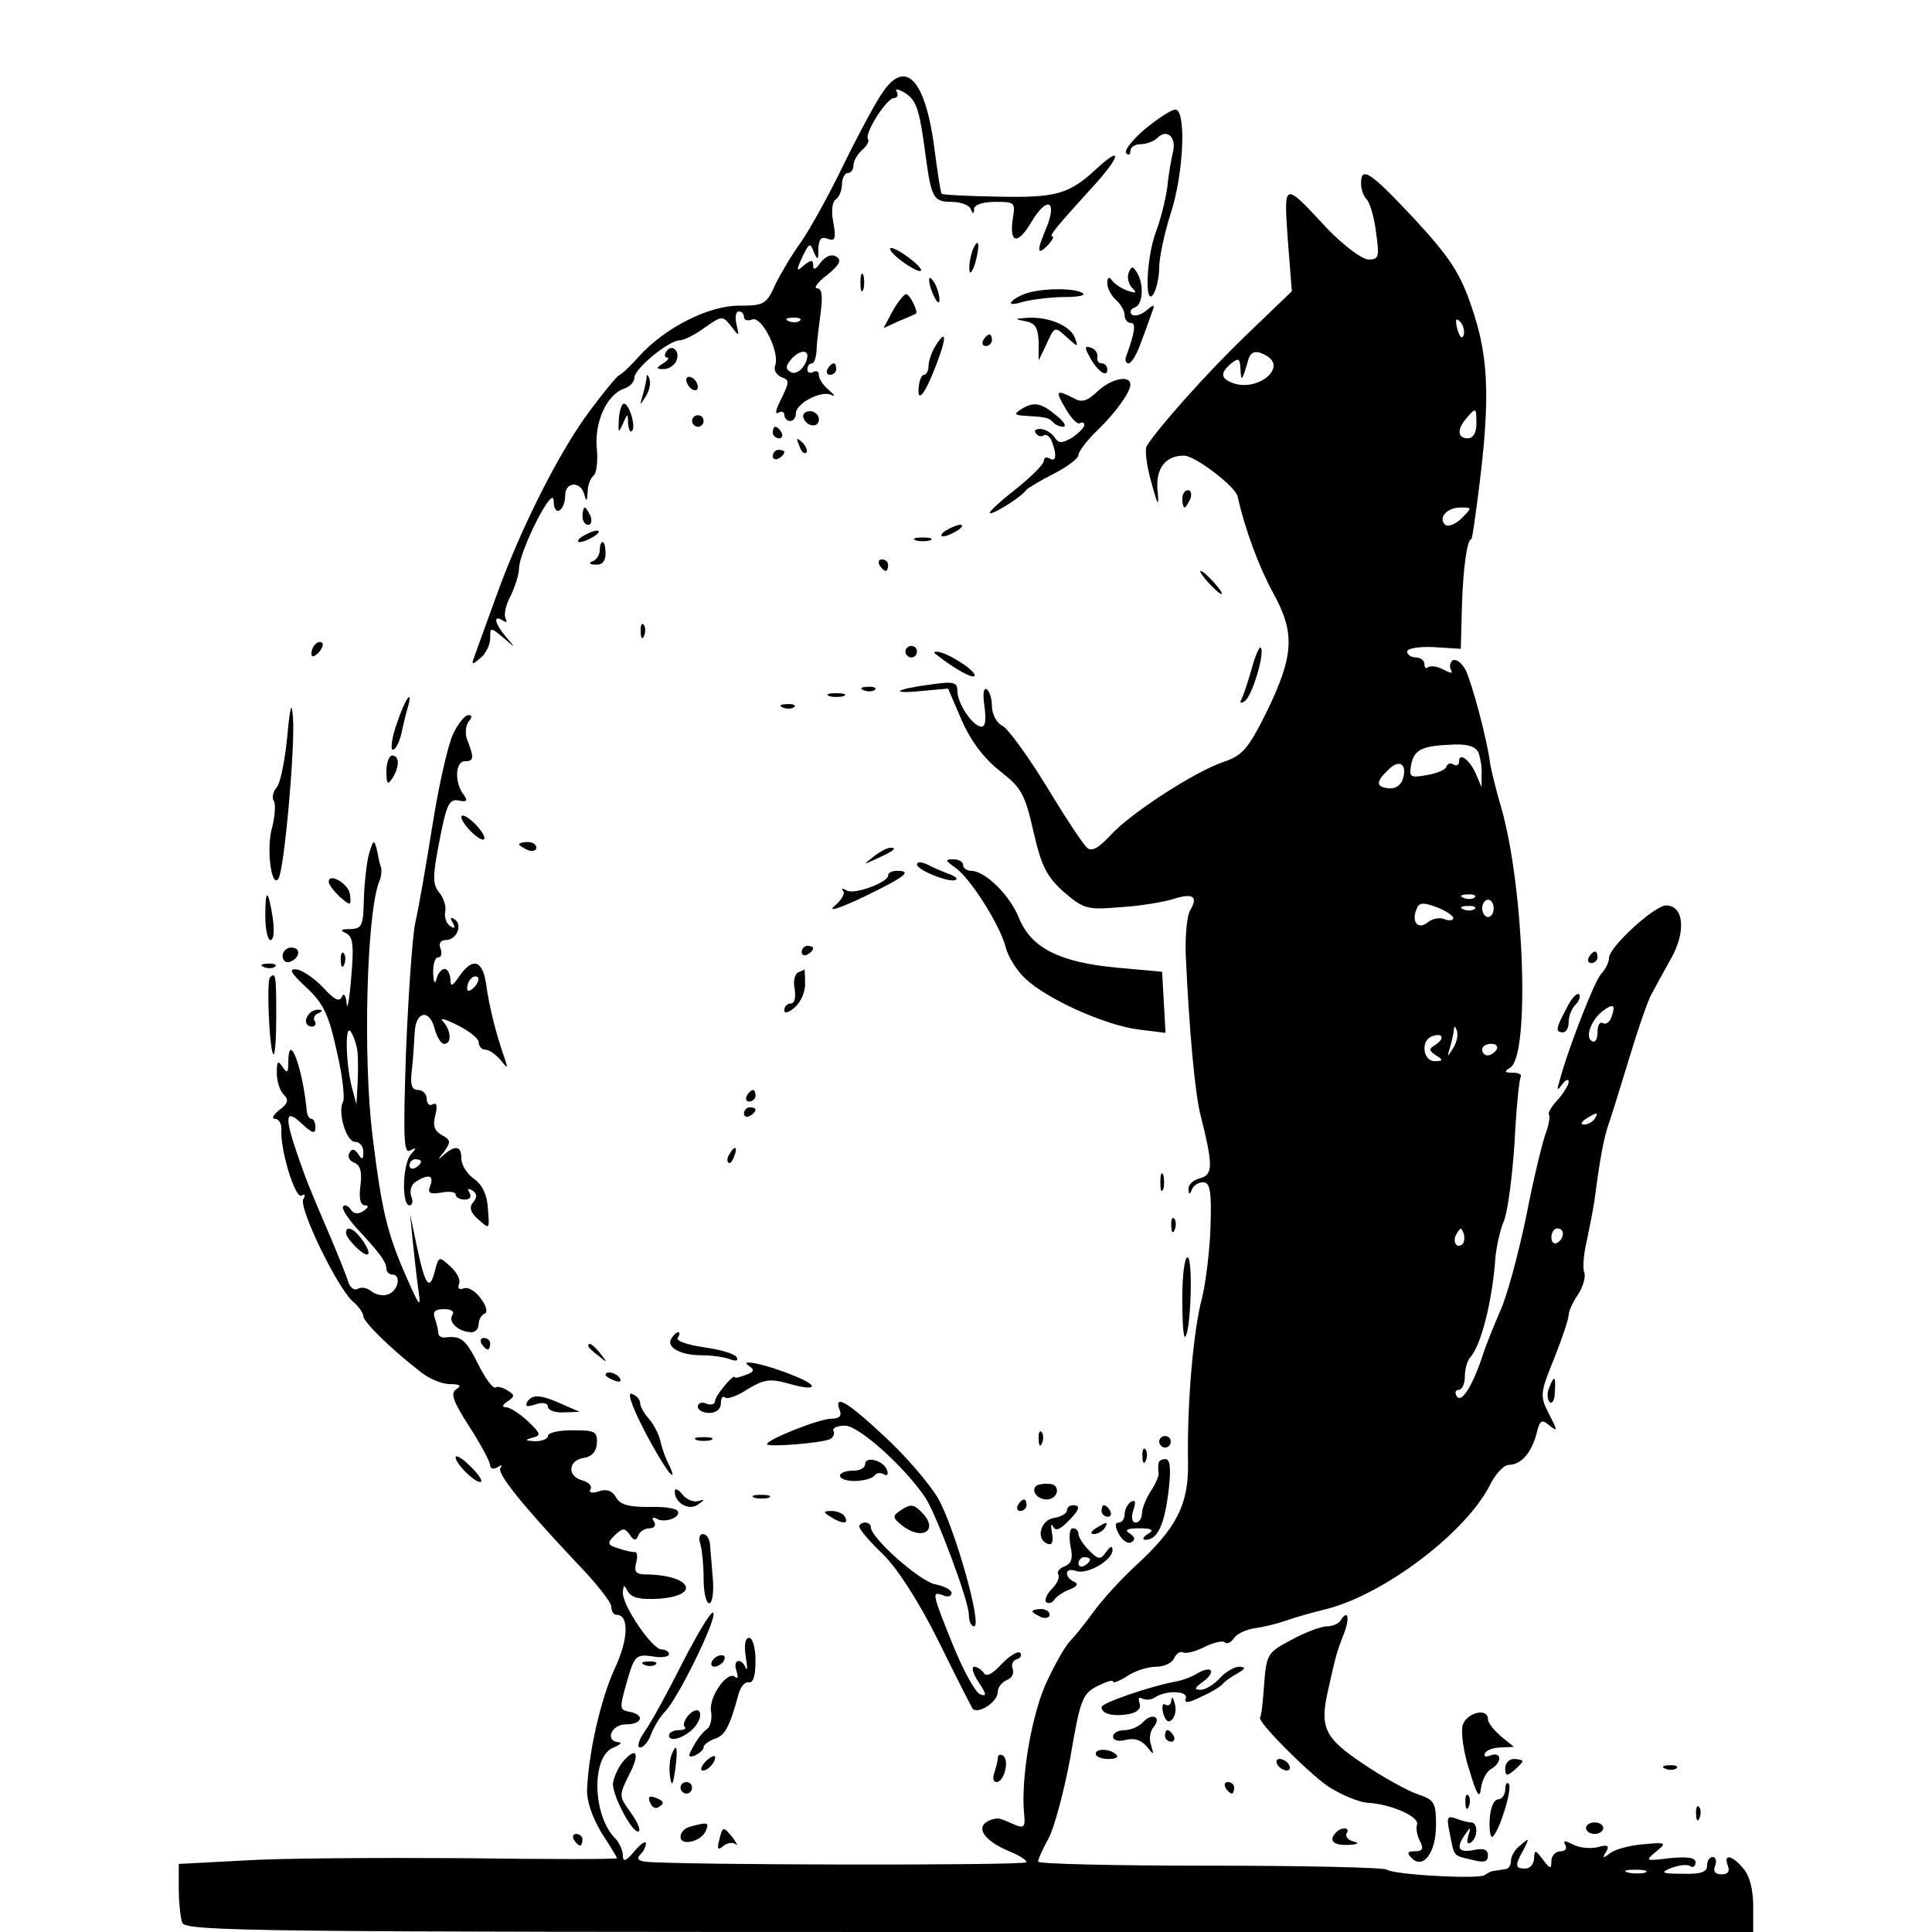 <?xml version="1.0" standalone="no"?>
<!DOCTYPE svg PUBLIC "-//W3C//DTD SVG 20010904//EN"
 "http://www.w3.org/TR/2001/REC-SVG-20010904/DTD/svg10.dtd">
<svg version="1.0" xmlns="http://www.w3.org/2000/svg"
 width="335pt" height="335pt" viewBox="0 0 335 335"
 preserveAspectRatio="xMidYMid meet">
<g transform="translate(0,335) scale(0.1,-0.1)"
fill="#000000" stroke="none">
<path d="M1532 3192 c-12 -16 -43 -74 -70 -129 -27 -56 -61 -116 -74 -134 -14
-19 -33 -51 -43 -71 -16 -36 -20 -38 -64 -38 -53 0 -129 -39 -173 -88 -14 -16
-30 -31 -35 -33 -4 -2 -27 -30 -50 -61 -52 -69 -120 -203 -163 -323 -18 -49
-35 -97 -38 -105 -5 -13 -3 -13 11 -1 9 7 17 23 17 34 0 20 0 20 23 1 22 -19
22 -19 4 2 -19 23 -23 39 -5 28 6 -4 8 -3 5 3 -4 6 0 24 8 39 8 16 15 38 15
49 1 30 59 146 60 117 0 -13 4 -20 10 -17 6 3 10 15 10 26 0 24 27 25 33 2 4
-14 5 -13 6 4 0 12 5 24 10 28 5 3 8 24 6 46 -5 46 17 95 47 105 10 3 18 12
18 19 0 16 60 65 79 65 7 0 27 10 43 22 30 21 31 21 46 2 14 -18 14 -18 9 4
-3 12 -1 22 4 22 5 0 9 -4 9 -10 0 -5 7 -7 14 -4 17 7 49 -58 40 -80 -3 -7 2
-16 11 -20 14 -5 14 -8 0 -37 -9 -17 -12 -28 -6 -25 6 4 11 2 11 -3 0 -6 5
-11 10 -11 6 0 10 6 10 13 0 18 45 41 62 32 7 -3 5 0 -4 8 -10 8 -18 20 -18
26 0 7 -4 9 -10 6 -5 -3 -10 -1 -10 4 0 6 3 11 8 11 4 0 7 10 8 23 0 12 4 41
7 65 4 29 2 42 -6 42 -7 0 1 11 17 23 22 18 26 26 16 32 -8 5 -18 1 -27 -10
-8 -12 -13 -14 -13 -6 0 11 -3 11 -16 1 -13 -12 -14 -10 -3 14 12 25 14 26 20
9 7 -15 8 -15 8 6 1 17 5 21 16 17 13 -5 15 0 10 28 -4 20 -2 36 4 40 6 4 11
16 11 27 0 10 5 19 10 19 6 0 10 6 10 14 0 7 7 19 15 26 8 7 13 15 10 19 -6
11 33 71 45 71 6 0 8 5 5 11 -4 6 2 5 14 -2 20 -13 25 -26 36 -109 10 -74 14
-80 45 -80 16 0 31 -6 33 -12 4 -10 6 -10 6 0 1 7 15 12 37 12 34 0 35 -1 30
-30 -6 -43 9 -45 33 -4 27 45 45 36 25 -12 -17 -40 -16 -49 4 -28 7 8 10 14 7
14 -7 0 6 16 67 83 50 54 57 78 10 35 -48 -45 -71 -51 -171 -49 -52 1 -96 3
-98 5 -2 1 -7 35 -12 73 -15 122 -49 162 -89 105z m-145 -398 c-3 -3 -12 -4
-19 -1 -8 3 -5 6 6 6 11 1 17 -2 13 -5z m13 -61 c-1 -18 -19 -35 -29 -28 -9 5
-9 10 0 21 12 15 29 19 29 7z"/>
<path d="M1985 3126 c-22 -19 -37 -38 -32 -42 4 -4 7 -2 7 4 0 7 8 12 18 12
10 0 23 5 29 11 16 16 33 2 27 -24 -3 -12 -8 -40 -10 -62 -3 -22 -12 -57 -20
-78 -16 -43 -20 -131 -4 -107 5 8 10 29 10 46 0 17 9 60 20 94 23 71 27 180 8
180 -7 0 -31 -16 -53 -34z"/>
<path d="M2360 3032 c0 -10 4 -22 10 -28 5 -5 13 -31 16 -57 6 -42 5 -47 -13
-47 -11 0 -43 24 -72 54 -76 82 -75 82 -68 -20 l7 -89 -78 -75 c-69 -66 -155
-163 -174 -194 -3 -6 0 -33 8 -61 12 -44 14 -46 11 -14 -3 37 14 59 46 59 19
0 90 -54 93 -71 13 -58 37 -122 62 -168 38 -69 36 -108 -13 -208 -31 -62 -41
-73 -73 -84 -49 -16 -165 -91 -198 -129 -20 -21 -31 -27 -39 -20 -7 6 -38 53
-70 106 -32 52 -66 99 -76 105 -11 5 -19 21 -19 34 0 13 -4 26 -9 30 -6 3 -7
-9 -4 -30 3 -22 2 -35 -5 -35 -15 0 -42 40 -42 62 0 15 -6 17 -47 11 -62 -8
-72 -17 -14 -11 l45 4 24 -56 c16 -36 39 -66 66 -87 37 -29 43 -39 58 -105 14
-61 23 -78 53 -105 34 -29 40 -31 98 -26 34 2 75 9 91 14 34 11 44 5 30 -19
-6 -9 -9 -44 -8 -77 6 -132 16 -242 26 -280 22 -87 21 -102 -1 -108 -12 -3
-21 -11 -20 -19 0 -10 2 -10 6 0 2 6 11 12 19 12 12 0 15 -15 13 -75 -1 -41
-8 -98 -15 -127 -15 -55 -26 -185 -24 -285 1 -72 -20 -113 -91 -178 -24 -22
-57 -58 -73 -80 -16 -22 -34 -44 -40 -50 -6 -5 -24 -35 -39 -67 -27 -54 -48
-172 -41 -236 2 -19 -1 -22 -14 -17 -9 4 -21 9 -27 11 -5 2 -16 0 -24 -5 -19
-12 -2 -34 39 -51 17 -7 30 -15 30 -19 0 -6 -611 -5 -662 1 -12 2 -14 6 -8 12
6 6 10 14 10 20 0 5 -9 -1 -20 -14 -15 -18 -20 -19 -20 -7 0 8 -6 22 -13 29
-40 40 -42 143 -3 158 12 5 15 9 9 9 -25 2 -13 31 12 31 29 0 34 17 6 22 -17
3 -17 6 -4 52 13 45 16 48 44 44 16 -3 29 -1 29 4 0 4 -6 8 -13 8 -16 0 -67
75 -67 98 1 15 2 15 9 2 7 -11 22 -14 55 -12 73 6 53 41 -23 42 -18 0 -22 4
-18 20 3 10 2 19 -2 19 -3 -1 -16 2 -28 6 -20 6 -21 9 -7 23 14 13 17 13 26 1
7 -11 11 -11 15 -1 2 6 11 12 19 12 9 0 12 5 8 12 -4 6 -3 8 4 5 13 -9 44 2
37 13 -3 5 -26 8 -51 7 -34 0 -49 4 -56 17 -6 11 -16 15 -30 10 -12 -4 -18 -2
-14 4 3 5 -3 12 -14 15 -27 7 -25 35 2 39 14 2 22 11 23 25 1 21 -3 23 -42 23
-24 0 -43 -4 -43 -10 0 -5 -10 -9 -22 -9 -18 1 -19 2 -5 6 16 4 15 7 -8 29
-14 13 -31 24 -38 24 -7 0 -6 4 3 10 13 9 13 11 0 19 -8 5 -17 8 -21 5 -4 -2
-18 16 -30 41 -22 43 -29 49 -57 46 -6 -1 -12 2 -12 8 0 5 -3 16 -6 25 -4 12
0 16 16 16 13 0 19 -4 14 -11 -7 -12 12 -29 34 -29 6 0 12 6 12 14 0 8 5 16
10 18 6 2 4 13 -6 26 -9 13 -22 21 -30 18 -8 -3 -11 0 -8 8 3 7 -4 20 -15 30
-20 18 -20 18 -27 -8 -9 -36 -17 -25 -31 42 l-12 57 5 -50 c3 -27 7 -66 10
-85 4 -29 1 -25 -21 25 -34 77 -43 116 -59 245 -17 138 -10 384 11 440 4 8 5
20 4 25 -2 6 -5 17 -6 25 -6 26 -7 26 -15 0 -4 -14 -8 -49 -9 -77 -1 -48 -3
-53 -23 -54 -17 0 -19 -2 -8 -7 12 -6 14 -21 9 -77 -3 -38 -7 -59 -8 -45 -1
14 -5 19 -8 12 -4 -10 -13 -6 -32 15 -14 15 -35 30 -46 32 -15 2 -12 -5 16
-31 30 -28 39 -47 53 -111 10 -42 14 -81 11 -87 -10 -17 5 -70 21 -70 8 0 14
-8 14 -17 0 -14 -2 -15 -9 -4 -6 9 -11 10 -15 2 -4 -6 0 -14 8 -17 11 -4 14
-16 11 -40 -3 -22 0 -34 8 -34 7 0 6 -4 -3 -10 -9 -6 -17 -5 -22 3 -4 6 -10 9
-13 5 -3 -3 7 -19 22 -36 41 -44 53 -60 53 -72 0 -5 5 -10 10 -10 16 0 11 -27
-6 -34 -9 -4 -23 -1 -30 5 -7 6 -18 8 -24 4 -5 -3 -13 2 -16 12 -3 10 -17 45
-31 78 -40 93 -41 97 -58 145 -22 65 -20 78 8 52 18 -17 24 -19 24 -7 0 8 -3
15 -7 15 -4 0 -7 6 -8 13 -7 76 -32 142 -32 85 0 -18 -2 -20 -10 -8 -8 12 -10
10 -10 -10 0 -15 5 -31 12 -38 9 -9 8 -15 -8 -27 -10 -8 -14 -15 -7 -15 6 0
11 -8 11 -17 -3 -35 24 -123 35 -116 6 3 7 1 3 -6 -9 -14 58 -152 85 -177 11
-9 19 -21 19 -26 0 -10 48 -57 97 -95 15 -13 39 -23 53 -23 18 0 21 -3 11 -9
-10 -7 -6 -20 23 -65 20 -31 36 -61 36 -67 0 -6 6 -7 13 -3 6 4 9 4 5 -1 -8
-8 36 -63 131 -164 34 -35 61 -69 61 -77 0 -8 4 -14 9 -14 22 0 21 -42 -3 -93
-25 -55 -45 -145 -48 -209 -1 -21 9 -49 25 -76 15 -23 27 -43 27 -44 0 -2
-120 -2 -267 0 -148 1 -319 0 -380 -4 l-113 -6 0 -43 c0 -24 3 -51 6 -59 6
-15 133 -16 1365 -16 l1359 0 0 45 c0 28 -6 52 -17 65 -20 24 -35 26 -27 5 4
-10 0 -15 -11 -15 -11 0 -15 5 -11 15 3 8 1 15 -4 15 -6 0 -10 -7 -10 -15 0
-11 -11 -15 -42 -14 -37 0 -40 2 -20 10 13 5 28 7 33 3 5 -3 9 0 9 7 0 8 -14
10 -45 7 -42 -5 -43 -5 -24 11 20 16 19 17 -23 13 -23 -2 -49 -9 -57 -16 -12
-9 -13 -8 -6 3 6 11 3 13 -15 8 -13 -3 -32 -1 -43 5 -14 7 -17 7 -13 -1 4 -6
0 -11 -8 -11 -9 0 -16 -8 -16 -17 0 -15 -2 -14 -15 3 -13 17 -14 17 -15 2 0
-10 -7 -18 -15 -18 -18 0 -19 5 -3 33 10 20 10 21 -5 8 -10 -7 -17 -20 -17
-27 0 -8 -4 -15 -10 -15 -5 -1 -14 -2 -19 -3 -5 0 -12 -4 -16 -7 -8 -8 -156 0
-170 9 -5 4 -144 7 -307 7 -164 0 -298 3 -298 7 0 4 8 22 18 40 10 18 27 82
38 141 17 100 21 110 46 123 16 8 28 12 28 8 0 -3 11 1 25 10 13 9 36 16 50
16 14 0 28 7 31 15 4 8 10 12 15 10 5 -3 21 1 37 9 16 8 33 12 36 8 4 -3 11 0
16 8 5 7 21 15 37 17 15 2 39 8 53 13 14 5 45 14 70 20 102 26 245 135 285
218 9 17 23 32 31 32 21 0 39 20 48 53 6 25 9 27 23 15 14 -11 14 -9 -1 20
-16 32 -16 35 9 97 14 35 25 68 25 75 0 6 7 22 16 35 9 14 14 31 11 39 -3 7
-1 33 5 57 5 24 11 55 13 69 9 70 16 107 24 130 5 14 21 66 36 115 15 50 32
99 38 110 6 11 21 39 34 62 27 47 23 93 -8 93 -20 0 -99 -72 -99 -91 0 -7 -6
-20 -14 -28 -12 -14 -58 -132 -72 -186 -5 -16 -4 -17 5 -5 6 8 11 10 11 4 0
-5 -9 -20 -19 -31 -11 -12 -18 -23 -15 -26 2 -2 0 -16 -5 -30 -6 -15 -22 -81
-35 -148 -14 -67 -34 -140 -45 -163 -10 -23 -24 -57 -30 -76 -18 -54 -37 -84
-45 -71 -4 6 -2 11 3 11 6 0 11 10 11 23 0 13 4 27 9 33 19 20 39 99 44 174 2
19 8 47 14 61 7 15 15 76 19 135 3 60 8 112 11 117 2 4 -4 7 -14 7 -15 0 -15
2 -4 9 34 22 24 312 -16 451 -9 30 -17 64 -19 75 -5 42 -32 142 -43 164 -7 12
-16 19 -22 16 -5 -4 -6 -11 -3 -17 4 -6 0 -6 -13 1 -11 6 -23 7 -27 4 -3 -3
-6 -1 -6 5 0 7 -7 12 -15 12 -8 0 -15 5 -15 10 0 6 20 9 46 8 l47 -3 2 75 c2
65 9 115 16 115 1 0 3 11 5 25 30 211 28 286 -6 383 -19 55 -38 83 -98 148
-76 81 -92 92 -92 61z m178 -263 c-3 -8 -7 -3 -11 10 -4 17 -3 21 5 13 5 -5 8
-16 6 -23z m-340 -37 c32 -21 -17 -60 -58 -47 -24 8 -25 18 -5 35 13 10 15 9
16 -11 1 -22 3 -20 14 19 5 14 15 15 33 4z m362 -117 c0 -16 -6 -25 -15 -25
-18 0 -19 16 -2 35 16 19 17 19 17 -10z m-26 -164 c-10 -10 -23 -15 -28 -11
-13 12 3 30 26 30 21 0 21 0 2 -19z m30 -407 c3 -9 6 -25 5 -37 l0 -22 -9 21
c-10 25 -30 41 -30 24 0 -6 -4 -9 -9 -6 -5 4 -11 2 -13 -3 -1 -6 -17 -12 -34
-15 -29 -5 -31 -4 -27 19 6 26 19 32 74 34 25 1 39 -4 43 -15z m-131 -43 c-3
-12 -13 -19 -24 -18 -23 2 -24 11 -3 31 19 20 34 13 27 -13z m124 -207 c-3 -3
-12 -4 -19 -1 -8 3 -5 6 6 6 11 1 17 -2 13 -5z m-37 -36 c0 -4 -7 -5 -15 -2
-8 4 -22 1 -29 -5 -17 -14 -29 0 -20 22 4 12 11 13 35 4 16 -6 29 -15 29 -19z
m70 17 c0 -8 -4 -15 -10 -15 -5 0 -10 7 -10 15 0 8 5 15 10 15 6 0 10 -7 10
-15z m-33 -1 c-3 -3 -12 -4 -19 -1 -8 3 -5 6 6 6 11 1 17 -2 13 -5z m237 -188
c-3 -9 -10 -13 -15 -10 -5 3 -9 -4 -9 -16 0 -12 -4 -19 -10 -15 -12 7 -1 36
19 52 19 14 23 11 15 -11z m-2174 -61 c1 -11 1 -36 0 -55 l-2 -35 -8 30 c-11
44 -12 114 -1 95 5 -8 10 -24 11 -35z m1900 8 c-11 -17 -11 -17 -6 0 3 10 6
24 7 30 0 9 2 9 5 0 3 -7 0 -20 -6 -30z m-30 6 c-13 -8 -13 -10 0 -19 13 -8
12 -10 -2 -10 -21 0 -25 36 -5 43 18 7 23 -3 7 -14z m105 -9 c-3 -5 -10 -10
-16 -10 -5 0 -9 5 -9 10 0 6 7 10 16 10 8 0 12 -4 9 -10z m170 -120 c-3 -5
-12 -10 -18 -10 -7 0 -6 4 3 10 19 12 23 12 15 0z m-229 -217 c-10 -10 -19 5
-10 18 6 11 8 11 12 0 2 -7 1 -15 -2 -18z m174 18 c0 -6 -4 -13 -10 -16 -5 -3
-10 1 -10 9 0 9 5 16 10 16 6 0 10 -4 10 -9z m143 -1108 c-7 -2 -21 -2 -30 0
-10 3 -4 5 12 5 17 0 24 -2 18 -5z"/>
<path d="M1686 2915 c-3 -9 -6 -24 -5 -33 0 -9 5 -4 10 12 9 32 6 48 -5 21z"/>
<path d="M1560 2900 c14 -11 30 -20 35 -20 6 0 -1 9 -15 20 -14 11 -29 20 -35
20 -5 0 1 -9 15 -20z"/>
<path d="M1957 2877 c-3 -8 0 -20 6 -26 9 -9 7 -10 -8 -5 -11 4 -23 12 -27 18
-5 7 -8 5 -8 -5 0 -9 7 -22 15 -29 8 -7 15 -19 15 -26 0 -8 5 -14 11 -14 9 0
7 -16 -8 -57 -3 -7 -1 -13 4 -13 5 0 15 17 22 38 8 20 16 44 19 52 5 13 3 13
-11 1 -10 -8 -21 -10 -25 -6 -4 4 -1 10 6 12 14 5 16 41 3 61 -7 11 -9 11 -14
-1z"/>
<path d="M1492 2860 c0 -14 2 -19 5 -12 2 6 2 18 0 25 -3 6 -5 1 -5 -13z"/>
<path d="M1611 2865 c1 -19 18 -51 18 -35 0 8 -4 22 -9 30 -5 8 -9 11 -9 5z"/>
<path d="M1785 2843 c-11 -3 -24 -9 -30 -15 -6 -6 1 -7 20 -1 17 4 49 8 72 8
23 0 37 3 30 7 -13 8 -60 9 -92 1z"/>
<path d="M1548 2811 l-16 -30 26 12 c15 6 28 12 30 13 5 2 -10 34 -17 34 -3 0
-14 -13 -23 -29z"/>
<path d="M1778 2793 c17 -3 22 -11 23 -36 l0 -32 12 25 c16 35 15 35 37 15 19
-17 20 -18 14 -1 -8 21 -45 37 -82 35 -24 -2 -24 -2 -4 -6z"/>
<path d="M1622 2750 c-7 -11 -12 -27 -12 -35 0 -8 -4 -15 -8 -15 -4 0 -8 -10
-9 -21 -3 -30 11 -13 31 40 18 47 17 62 -2 31z"/>
<path d="M1705 2760 c-3 -5 -1 -10 4 -10 6 0 11 5 11 10 0 6 -2 10 -4 10 -3 0
-8 -4 -11 -10z"/>
<path d="M1155 2740 c-3 -5 -3 -10 2 -10 4 0 1 -5 -7 -10 -13 -8 -13 -10 1
-10 9 0 19 7 22 15 7 17 -9 30 -18 15z"/>
<path d="M1889 2732 c13 -25 31 -38 31 -23 0 6 -4 11 -10 11 -5 0 -9 5 -7 11
1 6 -4 14 -11 16 -11 4 -12 1 -3 -15z"/>
<path d="M1435 2710 c-3 -5 -1 -10 4 -10 6 0 11 5 11 10 0 6 -2 10 -4 10 -3 0
-8 -4 -11 -10z"/>
<path d="M1121 2693 c-1 -6 -4 -20 -7 -30 -5 -17 -5 -17 6 0 6 10 9 23 6 30
-3 9 -5 9 -5 0z"/>
<path d="M1190 2691 c0 -5 5 -13 10 -16 6 -3 10 -2 10 4 0 5 -4 13 -10 16 -5
3 -10 2 -10 -4z"/>
<path d="M1906 2674 c-21 -20 -30 -23 -45 -14 -30 15 -32 13 -13 -19 9 -16 20
-27 24 -25 5 3 8 1 8 -3 0 -5 -10 -14 -21 -22 -18 -10 -23 -10 -30 0 -4 7 -15
14 -23 15 -9 1 -14 -2 -10 -7 3 -5 9 -7 14 -4 4 3 11 -2 14 -11 9 -23 7 -36
-4 -29 -5 3 -10 2 -10 -4 0 -6 -23 -29 -51 -51 -28 -22 -47 -40 -42 -40 9 0
55 29 63 41 3 3 24 16 48 28 23 12 42 26 42 32 0 6 15 26 34 44 30 29 56 65
56 78 0 17 -31 11 -54 -9z"/>
<path d="M1073 2623 c-1 -24 -1 -25 7 -8 8 19 9 19 9 1 1 -11 4 -17 7 -13 7 7
-5 47 -14 47 -4 0 -8 -12 -9 -27z"/>
<path d="M1770 2640 c-12 -8 -11 -10 8 -11 35 -2 40 -3 48 -11 4 -5 12 -8 18
-8 6 1 0 10 -13 20 -26 22 -39 24 -61 10z"/>
<path d="M1393 2626 c5 -16 27 -19 27 -3 0 7 -7 14 -15 14 -9 0 -14 -5 -12
-11z"/>
<path d="M1200 2620 c0 -5 5 -10 10 -10 6 0 10 5 10 10 0 6 -4 10 -10 10 -5 0
-10 -4 -10 -10z"/>
<path d="M1340 2600 c0 -5 5 -10 11 -10 5 0 7 5 4 10 -3 6 -8 10 -11 10 -2 0
-4 -4 -4 -10z"/>
<path d="M1386 2577 c3 -10 9 -15 12 -12 3 3 0 11 -7 18 -10 9 -11 8 -5 -6z"/>
<path d="M1340 2559 c0 -5 5 -7 10 -4 6 3 10 8 10 11 0 2 -4 4 -10 4 -5 0 -10
-5 -10 -11z"/>
<path d="M2050 2485 c0 -8 2 -15 4 -15 2 0 6 7 10 15 3 8 1 15 -4 15 -6 0 -10
-7 -10 -15z"/>
<path d="M1010 2455 c0 -8 4 -15 10 -15 5 0 7 7 4 15 -4 8 -8 15 -10 15 -2 0
-4 -7 -4 -15z"/>
<path d="M1640 2430 c-8 -5 -10 -10 -5 -10 6 0 17 5 25 10 8 5 11 10 5 10 -5
0 -17 -5 -25 -10z"/>
<path d="M1010 2420 c-8 -5 -10 -10 -5 -10 6 0 17 5 25 10 8 5 11 10 5 10 -5
0 -17 -5 -25 -10z"/>
<path d="M1588 2413 c6 -2 18 -2 25 0 6 3 1 5 -13 5 -14 0 -19 -2 -12 -5z"/>
<path d="M1040 2396 c0 -8 -6 -17 -12 -19 -8 -3 -6 -6 5 -6 11 -1 17 6 17 19
0 11 -2 20 -5 20 -3 0 -5 -6 -5 -14z"/>
<path d="M1525 2370 c3 -5 8 -10 11 -10 2 0 4 5 4 10 0 6 -5 10 -11 10 -5 0
-7 -4 -4 -10z"/>
<path d="M2095 2340 c10 -11 20 -20 23 -20 3 0 -3 9 -13 20 -10 11 -20 20 -23
20 -3 0 3 -9 13 -20z"/>
<path d="M1111 2254 c0 -11 3 -14 6 -6 3 7 2 16 -1 19 -3 4 -6 -2 -5 -13z"/>
<path d="M547 2233 c-4 -3 -7 -11 -7 -17 0 -6 5 -5 12 2 6 6 9 14 7 17 -3 3
-9 2 -12 -2z"/>
<path d="M1570 2220 c0 -5 5 -10 10 -10 6 0 10 5 10 10 0 6 -4 10 -10 10 -5 0
-10 -4 -10 -10z"/>
<path d="M2170 2189 c-7 -24 -15 -48 -18 -53 -3 -5 0 -6 6 -2 13 8 36 85 28
93 -2 3 -10 -15 -16 -38z"/>
<path d="M1621 2217 c35 -28 69 -46 69 -38 0 10 -50 41 -66 41 -4 0 -5 -1 -3
-3z"/>
<path d="M1498 2153 c7 -3 16 -2 19 1 4 3 -2 6 -13 5 -11 0 -14 -3 -6 -6z"/>
<path d="M1438 2143 c6 -2 18 -2 25 0 6 3 1 5 -13 5 -14 0 -19 -2 -12 -5z"/>
<path d="M498 2072 c-4 -41 -12 -80 -18 -87 -7 -8 -9 -19 -5 -24 3 -6 2 -26
-3 -45 -11 -37 -1 -109 11 -89 10 16 29 229 25 279 -2 29 -5 21 -10 -34z"/>
<path d="M688 2095 c-9 -25 -11 -45 -7 -45 5 0 11 12 15 28 3 15 8 35 11 45
10 36 -5 15 -19 -28z"/>
<path d="M1358 2123 c7 -3 16 -2 19 1 4 3 -2 6 -13 5 -11 0 -14 -3 -6 -6z"/>
<path d="M786 2078 c-9 -18 -25 -89 -36 -158 -11 -69 -24 -145 -30 -170 -5
-25 -12 -125 -16 -224 -5 -150 -4 -177 7 -171 11 6 12 5 2 -6 -15 -15 -17 -89
-3 -89 5 0 7 7 3 16 -3 9 0 20 8 25 22 14 32 11 25 -7 -5 -13 -1 -15 19 -12
14 3 25 1 25 -3 0 -5 7 -9 16 -9 9 0 12 5 8 12 -4 7 -3 8 5 4 8 -6 9 -11 2
-20 -8 -9 -6 -18 9 -31 19 -17 19 -17 16 19 -1 24 -10 42 -24 52 -12 8 -22 24
-22 35 0 22 -10 24 -30 7 -12 -11 -12 -10 0 5 12 17 12 20 -4 29 -13 7 -16 17
-11 35 4 16 2 22 -5 18 -5 -3 -10 1 -10 9 0 9 -7 16 -15 16 -11 0 -14 9 -11
33 2 17 4 47 5 65 1 39 26 44 35 7 4 -14 11 -25 16 -25 14 0 12 24 -2 39 -7 7
4 4 24 -6 21 -10 38 -24 38 -30 0 -7 5 -13 11 -13 7 0 18 -8 26 -17 14 -17 14
-17 8 2 -15 42 -27 91 -32 128 -6 42 -23 48 -46 15 -13 -19 -16 -20 -16 -5 -1
9 -5 17 -10 17 -5 0 -12 -8 -14 -17 -3 -11 -5 -7 -6 10 0 15 3 27 9 27 5 0 7
7 4 15 -4 9 0 15 9 15 19 0 30 27 15 36 -7 5 -8 2 -3 -6 5 -9 4 -11 -4 -6 -7
4 -11 16 -9 25 2 10 -3 25 -11 34 -11 14 -11 28 1 89 12 63 17 73 33 70 14 -3
17 -1 9 10 -16 20 -15 58 2 58 16 0 16 6 5 35 -5 11 -4 25 1 33 7 8 7 12 0 12
-6 0 -18 -15 -26 -32z m36 -440 c-7 -7 -12 -8 -12 -2 0 14 12 26 19 19 2 -3
-1 -11 -7 -17z m-92 -302 c0 -3 -4 -8 -10 -11 -5 -3 -10 -1 -10 4 0 6 5 11 10
11 6 0 10 -2 10 -4z"/>
<path d="M670 2013 c0 -22 2 -25 10 -13 13 20 13 40 0 40 -5 0 -10 -12 -10
-27z"/>
<path d="M800 1933 c0 -5 9 -18 20 -28 11 -10 20 -14 20 -8 0 5 -9 18 -20 28
-11 10 -20 14 -20 8z"/>
<path d="M900 1886 c0 -2 7 -6 15 -10 8 -3 15 -1 15 4 0 6 -7 10 -15 10 -8 0
-15 -2 -15 -4z"/>
<path d="M1514 1864 c-18 -14 -18 -14 6 -3 31 14 36 19 24 19 -6 0 -19 -7 -30
-16z"/>
<path d="M1590 1851 c0 -10 61 -34 68 -26 3 2 -4 7 -14 10 -10 4 -27 11 -36
16 -11 5 -18 5 -18 0z"/>
<path d="M1657 1845 c26 -18 78 -101 87 -138 4 -16 19 -40 34 -54 37 -35 136
-80 195 -88 l48 -6 -3 53 -3 53 -77 7 c-100 9 -150 34 -171 86 -16 40 -59 82
-83 82 -8 0 -14 5 -14 10 0 6 -8 10 -17 10 -15 0 -14 -2 4 -15z"/>
<path d="M1540 1832 c0 -12 -59 -34 -72 -26 -7 4 -10 4 -6 -1 4 -4 -3 -16 -15
-26 -13 -11 9 -4 51 16 72 35 85 45 57 45 -8 0 -15 -3 -15 -8z"/>
<path d="M570 1821 c0 -5 9 -16 19 -26 19 -16 20 -16 18 3 -1 19 -37 40 -37
23z"/>
<path d="M460 1762 c0 -23 4 -42 9 -42 6 0 7 17 4 38 -8 51 -13 53 -13 4z"/>
<path d="M490 1693 c0 -8 5 -13 12 -11 18 6 21 25 3 25 -8 0 -15 -7 -15 -14z"/>
<path d="M1390 1699 c0 -5 5 -7 10 -4 6 3 10 8 10 11 0 2 -4 4 -10 4 -5 0 -10
-5 -10 -11z"/>
<path d="M591 1684 c0 -11 3 -14 6 -6 3 7 2 16 -1 19 -3 4 -6 -2 -5 -13z"/>
<path d="M2755 1690 c-3 -5 -1 -10 4 -10 6 0 11 5 11 10 0 6 -2 10 -4 10 -3 0
-8 -4 -11 -10z"/>
<path d="M458 1673 c7 -3 16 -2 19 1 4 3 -2 6 -13 5 -11 0 -14 -3 -6 -6z"/>
<path d="M1384 1664 c-6 -3 -9 -16 -6 -29 2 -15 0 -25 -7 -25 -6 0 -11 -5 -11
-12 0 -6 8 -4 19 6 10 9 18 28 17 42 0 13 -1 24 -1 23 0 0 -5 -3 -11 -5z"/>
<path d="M468 1655 c-6 -6 -1 -126 6 -133 3 -2 5 28 5 67 0 71 -1 76 -11 66z"/>
<path d="M2716 1601 c-19 -35 -19 -41 -6 -41 6 0 10 8 10 18 0 10 5 23 12 30
6 6 9 14 6 18 -4 3 -14 -8 -22 -25z"/>
<path d="M537 1593 c-10 -10 -8 -23 4 -23 5 0 8 4 5 9 -4 5 0 12 6 14 7 3 8 6
2 6 -6 1 -14 -2 -17 -6z"/>
<path d="M1295 1450 c-3 -5 -1 -10 4 -10 6 0 11 5 11 10 0 6 -2 10 -4 10 -3 0
-8 -4 -11 -10z"/>
<path d="M1290 1419 c0 -5 5 -7 10 -4 6 3 10 8 10 11 0 2 -4 4 -10 4 -5 0 -10
-5 -10 -11z"/>
<path d="M1265 1349 c-4 -6 -5 -12 -2 -15 2 -3 7 2 10 11 7 17 1 20 -8 4z"/>
<path d="M2012 1300 c0 -14 2 -19 5 -12 2 6 2 18 0 25 -3 6 -5 1 -5 -13z"/>
<path d="M2031 1224 c0 -11 3 -14 6 -6 3 7 2 16 -1 19 -3 4 -6 -2 -5 -13z"/>
<path d="M600 1212 c0 -5 9 -17 20 -27 22 -20 26 -9 6 18 -14 18 -26 22 -26 9z"/>
<path d="M2050 1098 c0 -39 2 -69 5 -66 10 9 14 138 4 138 -5 0 -9 -32 -9 -72z"/>
<path d="M1164 1029 c-9 -15 15 -29 53 -29 17 0 39 -3 49 -7 11 -4 15 -2 11 4
-4 6 -29 13 -57 17 -28 4 -48 11 -45 16 4 6 4 10 1 10 -3 0 -8 -5 -12 -11z"/>
<path d="M835 1020 c3 -5 8 -10 11 -10 2 0 4 5 4 10 0 6 -5 10 -11 10 -5 0 -7
-4 -4 -10z"/>
<path d="M1020 1016 c0 -2 8 -10 18 -17 15 -13 16 -12 3 4 -13 16 -21 21 -21
13z"/>
<path d="M1298 982 c11 -7 10 -11 -5 -16 -10 -4 -18 -6 -19 -4 -1 7 -34 -32
-34 -41 0 -6 -7 -8 -15 -5 -8 4 -15 1 -15 -5 0 -6 9 -11 20 -11 12 0 20 7 20
17 0 9 3 13 7 10 3 -4 21 2 39 14 28 17 39 19 71 10 48 -14 56 -5 11 13 -45
19 -98 31 -80 18z"/>
<path d="M1050 966 c0 -2 7 -7 16 -10 8 -3 12 -2 9 4 -6 10 -25 14 -25 6z"/>
<path d="M2686 943 c-4 -9 -3 -20 1 -24 4 -4 9 3 9 17 2 28 -1 31 -10 7z"/>
<path d="M1116 872 c19 -37 40 -71 46 -77 6 -6 5 0 -1 13 -7 13 -14 33 -16 44
-3 11 -11 28 -20 38 -8 9 -15 21 -15 27 0 6 -6 13 -14 16 -9 4 -1 -20 20 -61z"/>
<path d="M914 919 c-4 -8 0 -9 15 -4 12 4 21 2 21 -4 0 -6 12 -11 28 -10 l27
1 -30 13 c-37 17 -52 18 -61 4z"/>
<path d="M1456 905 c4 -10 0 -15 -15 -15 -20 0 -111 -36 -111 -44 0 -6 98 2
110 9 5 3 8 10 5 14 -2 5 7 9 20 9 24 0 102 -70 139 -124 19 -28 76 -180 76
-204 0 -11 4 -20 9 -20 15 0 -34 173 -63 223 -15 25 -56 73 -92 106 -64 60
-89 75 -78 46z"/>
<path d="M1801 854 c0 -11 3 -14 6 -6 3 7 2 16 -1 19 -3 4 -6 -2 -5 -13z"/>
<path d="M1208 853 c6 -2 18 -2 25 0 6 3 1 5 -13 5 -14 0 -19 -2 -12 -5z"/>
<path d="M2010 850 c0 -5 5 -10 10 -10 6 0 10 5 10 10 0 6 -4 10 -10 10 -5 0
-10 -4 -10 -10z"/>
<path d="M1981 824 c0 -11 3 -14 6 -6 3 7 2 16 -1 19 -3 4 -6 -2 -5 -13z"/>
<path d="M790 823 c0 -12 38 -48 44 -42 3 2 -6 15 -20 28 -13 13 -24 19 -24
14z"/>
<path d="M1500 811 c0 -6 -9 -11 -19 -11 -32 0 -33 -17 -1 -18 16 0 32 4 36 9
3 5 10 6 16 3 6 -4 9 -1 6 7 -6 17 -38 25 -38 10z"/>
<path d="M2009 813 c-1 -5 -1 -12 0 -17 1 -4 -5 -19 -14 -32 -8 -13 -15 -30
-15 -39 0 -8 -5 -15 -11 -15 -6 0 -8 9 -4 21 5 15 4 19 -4 15 -6 -4 -11 -14
-11 -22 0 -8 -5 -14 -10 -14 -7 0 -7 -7 0 -20 6 -11 16 -18 22 -14 7 4 6 9 -3
15 -10 6 -5 9 16 9 23 0 27 -3 15 -10 -8 -5 -10 -10 -4 -10 21 0 33 26 40 83
5 40 3 57 -5 57 -6 0 -12 -3 -12 -7z"/>
<path d="M1796 773 c-8 -9 3 -23 19 -23 20 0 25 26 5 27 -10 1 -21 -1 -24 -4z"/>
<path d="M1170 764 c0 -20 24 -34 40 -23 13 9 13 10 0 6 -8 -2 -20 3 -27 12
-7 9 -13 11 -13 5z"/>
<path d="M1308 753 c6 -2 18 -2 25 0 6 3 1 5 -13 5 -14 0 -19 -2 -12 -5z"/>
<path d="M1765 740 c-3 -5 -1 -10 4 -10 6 0 11 5 11 10 0 6 -2 10 -4 10 -3 0
-8 -4 -11 -10z"/>
<path d="M1560 730 c-13 -9 -12 -12 4 -25 36 -28 65 -8 34 23 -14 14 -19 15
-38 2z"/>
<path d="M1850 731 c0 -5 -10 -11 -22 -13 -24 -3 -33 -38 -11 -45 7 -3 10 4 7
19 -2 13 -2 18 2 11 4 -8 11 -6 25 8 21 21 24 29 9 29 -5 0 -10 -4 -10 -9z"/>
<path d="M1910 730 c0 -5 5 -10 11 -10 5 0 7 5 4 10 -3 6 -8 10 -11 10 -2 0
-4 -4 -4 -10z"/>
<path d="M1440 720 c20 -13 33 -13 25 0 -3 6 -14 10 -23 10 -15 0 -15 -2 -2
-10z"/>
<path d="M1490 703 c0 -5 18 -26 40 -47 25 -24 62 -81 96 -149 30 -61 57 -114
60 -119 8 -12 44 10 44 28 0 8 7 17 16 21 8 3 13 11 10 19 -3 7 0 15 7 17 7 2
9 7 6 11 -4 4 -18 -5 -32 -19 -16 -18 -27 -23 -31 -16 -4 6 -12 11 -17 11 -5
0 -2 -12 8 -27 14 -21 14 -25 3 -21 -8 2 -29 40 -47 84 -37 92 -38 95 -18 88
8 -4 15 -2 15 4 0 5 -13 12 -29 15 -27 6 -111 80 -111 99 0 4 -4 8 -10 8 -5 0
-10 -3 -10 -7z"/>
<path d="M1900 700 c-9 -6 -10 -10 -3 -10 6 0 15 5 18 10 8 12 4 12 -15 0z"/>
<path d="M1856 670 c5 -22 2 -31 -10 -36 -9 -3 -14 -10 -11 -14 3 -5 -2 -16
-11 -25 -9 -9 -13 -19 -10 -23 4 -3 10 -2 14 4 4 6 16 14 27 18 13 5 15 10 8
13 -7 3 -13 9 -13 15 0 6 7 7 16 4 19 -7 64 19 63 37 0 7 -4 6 -11 -4 -10 -14
-13 -14 -30 3 -10 10 -18 23 -18 28 0 6 -4 10 -10 10 -5 0 -7 -13 -4 -30z m34
-24 c0 -3 -4 -8 -10 -11 -5 -3 -10 -1 -10 4 0 6 5 11 10 11 6 0 10 -2 10 -4z"/>
<path d="M1214 674 c3 -9 6 -36 6 -60 0 -24 4 -44 10 -44 5 0 8 19 6 43 -2 23
-4 50 -5 60 -1 9 -6 17 -12 17 -6 0 -8 -7 -5 -16z"/>
<path d="M1185 470 c-26 -52 -56 -107 -67 -122 -11 -16 -14 -28 -8 -28 6 0 15
11 19 23 5 13 16 31 24 39 22 22 89 158 84 171 -2 7 -25 -31 -52 -83z"/>
<path d="M1790 556 c0 -2 7 -6 15 -10 8 -3 15 -1 15 4 0 6 -7 10 -15 10 -8 0
-15 -2 -15 -4z"/>
<path d="M2325 541 c-3 -6 -14 -11 -24 -11 -10 0 -37 -10 -61 -23 -42 -22 -44
-25 -48 -77 -2 -30 -5 -56 -7 -58 -6 -6 78 -91 117 -119 23 -15 54 -28 70 -29
39 -2 90 -24 85 -38 -2 -6 0 -19 5 -28 7 -14 5 -18 -9 -18 -13 0 -14 -3 -5
-12 20 -20 42 10 42 57 0 40 -3 44 -32 54 -18 6 -61 30 -95 53 -67 45 -75 63
-60 128 12 54 14 63 26 94 12 29 9 47 -4 27z"/>
<path d="M1293 478 c3 -18 3 -27 0 -20 -8 19 -23 14 -16 -5 3 -10 3 -15 -2
-11 -13 13 -47 -35 -42 -60 2 -12 -1 -26 -7 -30 -6 -4 -17 -17 -23 -29 -11
-19 -10 -21 2 -17 8 4 15 10 15 14 0 5 9 11 19 15 18 5 26 21 41 75 3 14 11
24 18 23 8 -2 12 11 12 37 0 23 -5 40 -11 40 -7 0 -9 -12 -6 -32z"/>
<path d="M1235 470 c-3 -5 -2 -10 4 -10 5 0 13 5 16 10 3 6 2 10 -4 10 -5 0
-13 -4 -16 -10z"/>
<path d="M1118 463 c7 -3 16 -2 19 1 4 3 -2 6 -13 5 -11 0 -14 -3 -6 -6z"/>
<path d="M2077 449 c-9 -6 -25 -12 -35 -14 -49 -9 -132 -38 -132 -45 0 -12 20
-17 48 -12 15 3 21 10 18 19 -3 8 -1 11 4 8 6 -3 16 -3 23 2 20 13 58 11 53
-2 -3 -9 5 -8 27 3 18 8 34 18 37 22 3 4 14 12 25 18 15 9 16 11 4 12 -9 0
-24 -9 -34 -20 -10 -11 -25 -20 -33 -20 -12 0 -11 3 4 14 23 17 16 29 -9 15z"/>
<path d="M2031 402 c0 -7 -5 -11 -10 -8 -5 4 -7 -3 -4 -15 4 -13 9 -17 15 -11
6 6 8 18 5 28 -3 11 -5 13 -6 6z"/>
<path d="M1193 375 c-6 -7 -9 -16 -6 -19 4 -3 -1 -6 -10 -6 -9 0 -17 -4 -17
-9 0 -15 35 -1 48 19 14 22 2 34 -15 15z"/>
<path d="M1982 364 c-7 -8 -22 -14 -32 -14 -11 0 -20 -5 -20 -11 0 -7 9 -9 22
-6 14 4 27 0 36 -11 13 -16 13 -16 8 2 -4 10 -2 24 4 31 15 18 -2 26 -18 9z"/>
<path d="M2536 358 c-3 -13 2 -48 12 -78 13 -44 18 -50 20 -30 2 14 10 29 18
33 19 11 18 31 -2 23 -8 -3 -12 -2 -9 4 3 6 16 10 28 10 l22 1 -22 18 c-13 11
-23 24 -23 30 0 21 -38 11 -44 -11z"/>
<path d="M2020 340 c0 -5 5 -10 11 -10 5 0 7 5 4 10 -3 6 -8 10 -11 10 -2 0
-4 -4 -4 -10z"/>
<path d="M1164 306 c-3 -8 -4 -25 -2 -38 3 -17 5 -13 9 15 5 38 2 47 -7 23z"/>
<path d="M1900 309 c0 -5 10 -9 22 -9 12 0 18 3 14 7 -10 11 -36 12 -36 2z"/>
<path d="M1079 294 c-7 -9 -14 -24 -16 -35 -3 -20 36 -93 45 -84 3 3 -4 18
-15 33 -20 28 -20 28 -2 65 20 38 12 50 -12 21z"/>
<path d="M1222 294 c-7 -8 -8 -14 -3 -14 10 0 25 19 20 25 -2 1 -10 -3 -17
-11z"/>
<path d="M1730 301 c0 -5 -3 -16 -6 -25 -3 -9 -2 -16 4 -16 13 0 23 38 11 46
-5 3 -9 1 -9 -5z"/>
<path d="M2215 290 c3 -5 11 -10 16 -10 6 0 7 5 4 10 -3 6 -11 10 -16 10 -6 0
-7 -4 -4 -10z"/>
<path d="M2610 284 c0 -14 3 -14 15 -4 8 7 15 14 15 16 0 2 -7 4 -15 4 -8 0
-15 -7 -15 -16z"/>
<path d="M2888 283 c7 -3 16 -2 19 1 4 3 -2 6 -13 5 -11 0 -14 -3 -6 -6z"/>
<path d="M1180 250 c0 -5 5 -10 10 -10 6 0 10 5 10 10 0 6 -4 10 -10 10 -5 0
-10 -4 -10 -10z"/>
<path d="M2125 250 c3 -5 8 -10 11 -10 2 0 4 5 4 10 0 6 -5 10 -11 10 -5 0 -7
-4 -4 -10z"/>
<path d="M2610 247 c0 -9 -6 -17 -12 -17 -8 0 -14 -15 -15 -36 -1 -20 2 -33 6
-28 13 14 34 85 27 91 -3 4 -6 -1 -6 -10z"/>
<path d="M1127 225 c3 -8 9 -12 14 -9 12 7 11 11 -5 17 -10 4 -13 1 -9 -8z"/>
<path d="M2541 224 c0 -11 3 -14 6 -6 3 7 2 16 -1 19 -3 4 -6 -2 -5 -13z"/>
<path d="M2941 204 c0 -11 3 -14 6 -6 3 7 2 16 -1 19 -3 4 -6 -2 -5 -13z"/>
<path d="M2514 170 c8 -40 5 -37 39 -45 20 -5 27 -4 27 8 0 10 -8 13 -25 9
-27 -5 -31 4 -14 28 9 13 10 12 5 -3 -3 -11 -2 -16 4 -12 13 8 13 35 1 35 -5
0 -17 3 -27 7 -15 5 -16 2 -10 -27z"/>
<path d="M1198 183 c-10 -2 -18 -10 -18 -18 0 -17 37 -8 44 11 6 14 3 15 -26
7z"/>
<path d="M2750 180 c0 -5 7 -10 15 -10 8 0 15 5 15 10 0 6 -7 10 -15 10 -8 0
-15 -4 -15 -10z"/>
<path d="M1247 159 c-4 -15 -2 -18 7 -10 7 6 17 7 22 3 4 -4 2 1 -5 11 -17 21
-18 21 -24 -4z"/>
<path d="M2317 173 c-14 -14 -6 -23 21 -22 17 1 20 3 9 6 -9 2 -15 9 -12 14 7
10 -8 12 -18 2z"/>
<path d="M995 160 c3 -5 8 -10 11 -10 2 0 4 5 4 10 0 6 -5 10 -11 10 -5 0 -7
-4 -4 -10z"/>
</g>
</svg>
